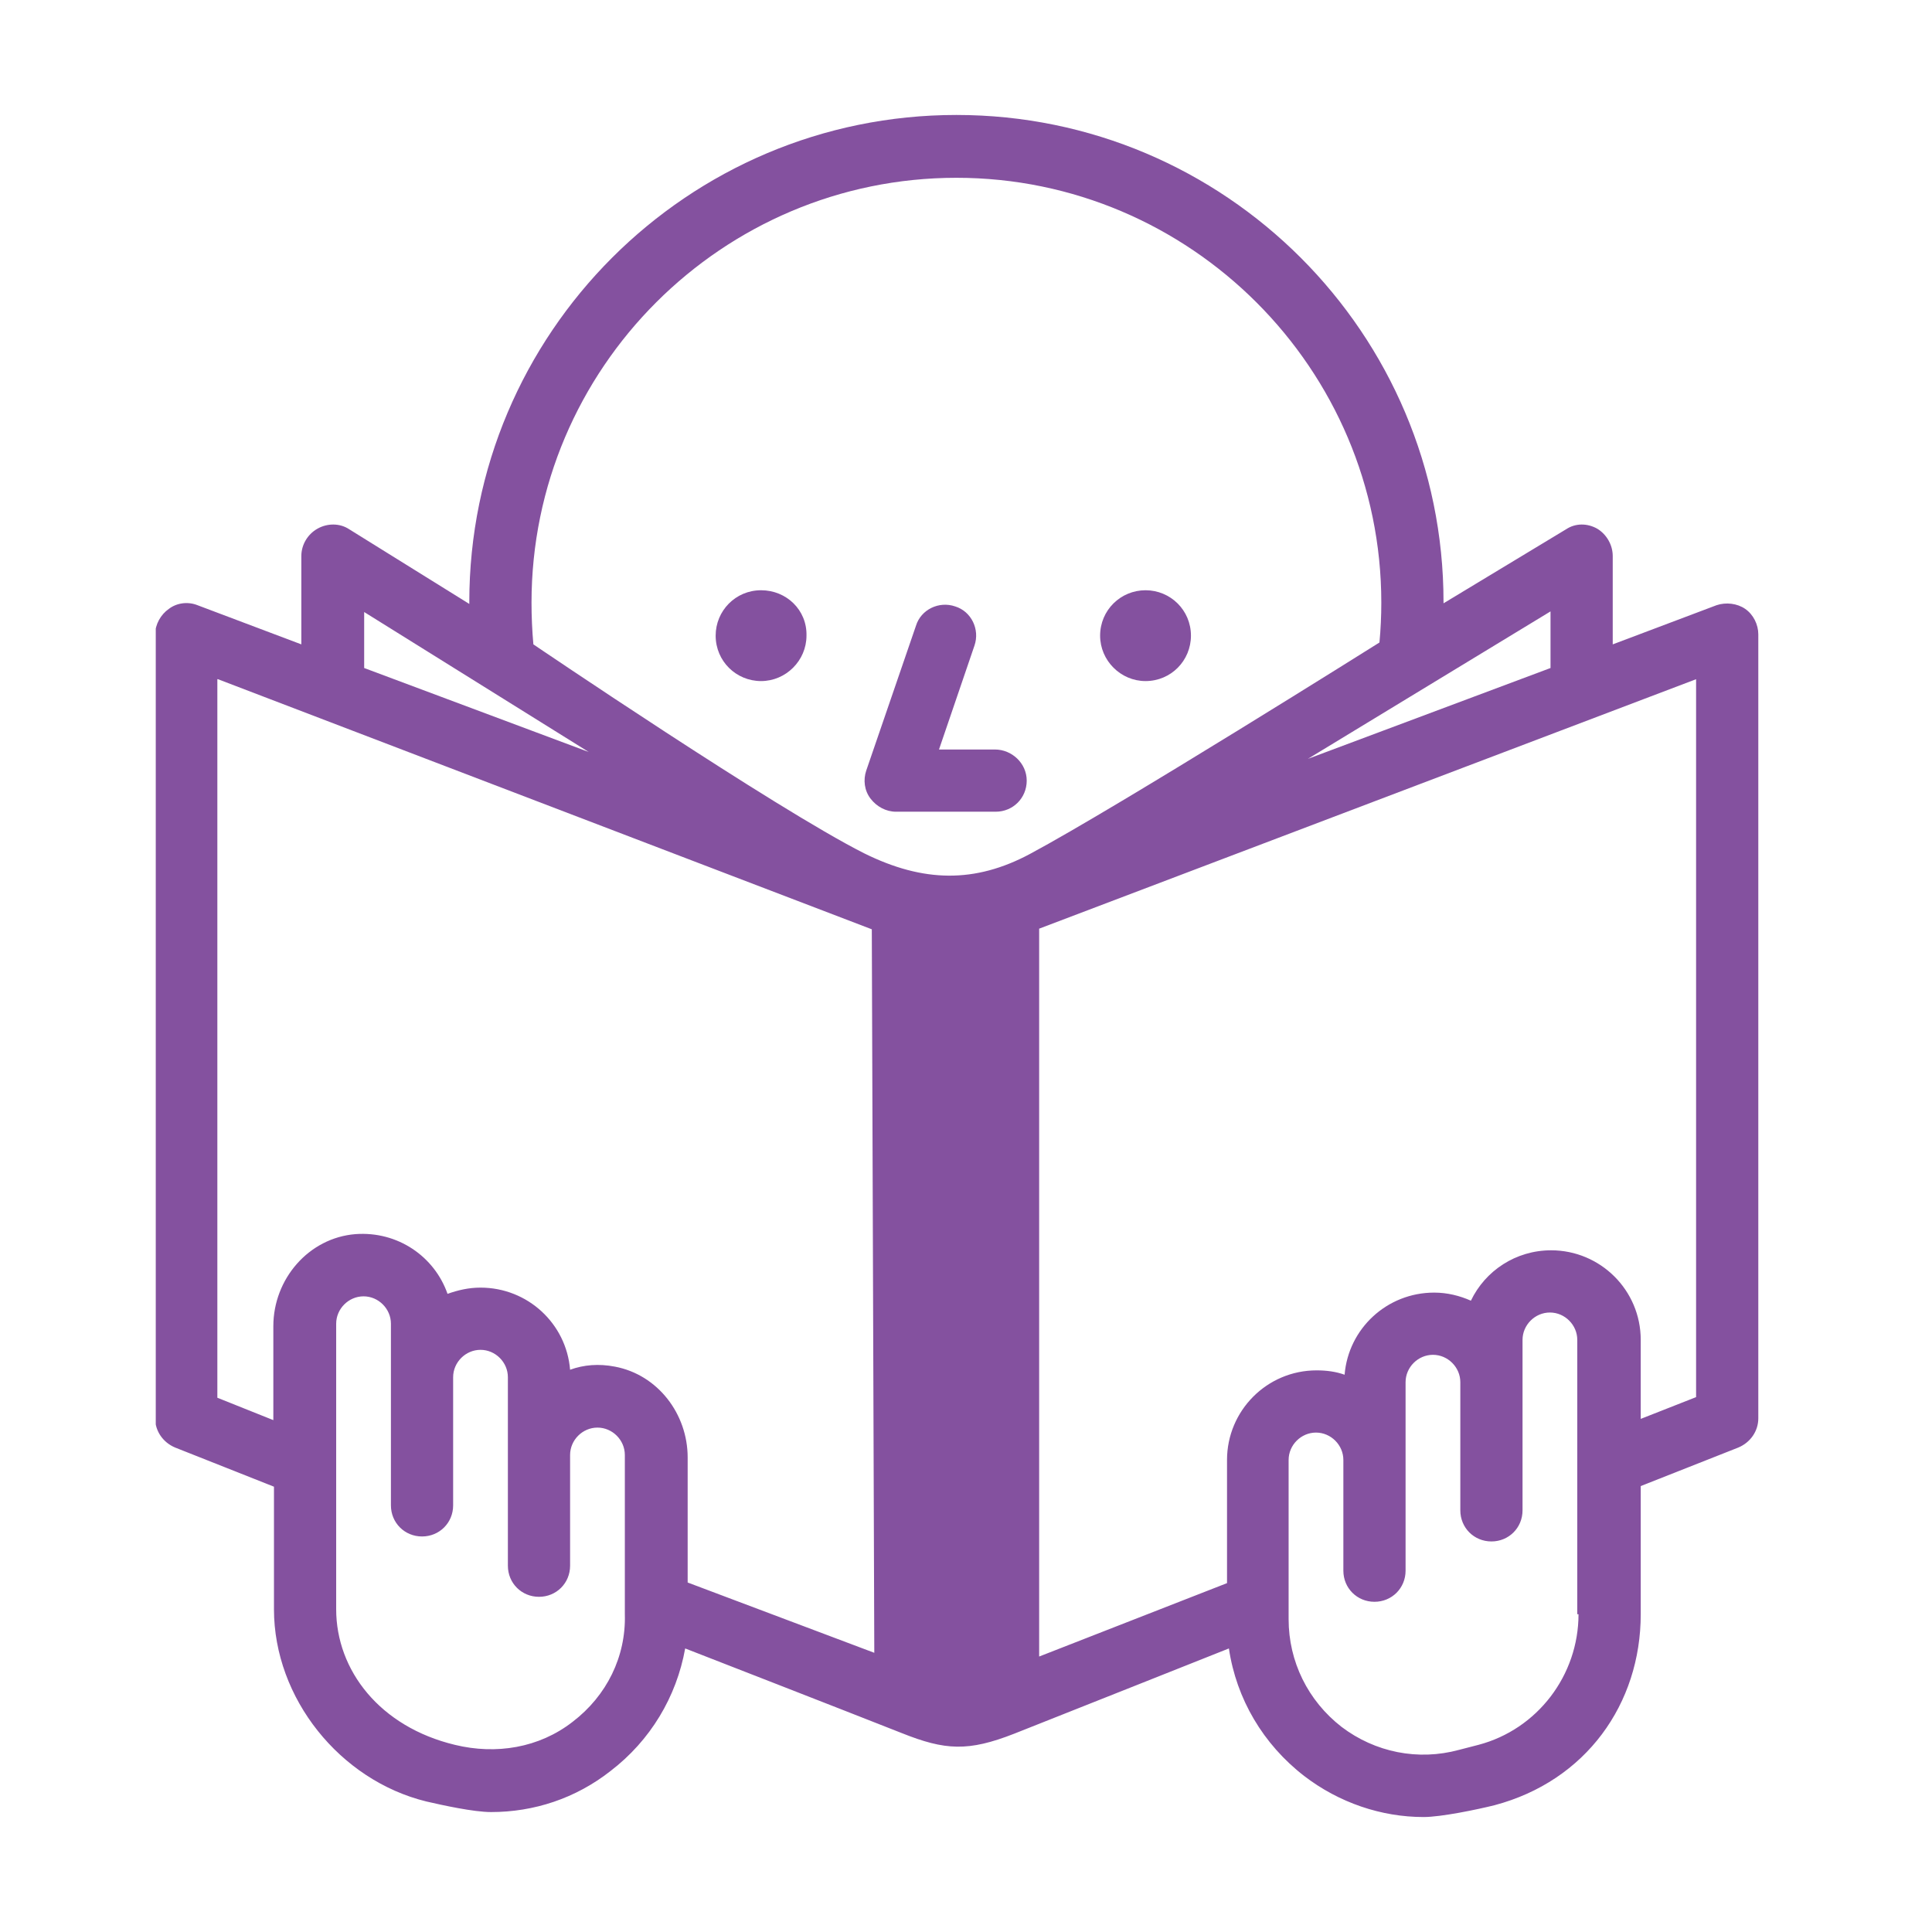 <svg xmlns="http://www.w3.org/2000/svg" xmlns:xlink="http://www.w3.org/1999/xlink" height="100px" width="100px" fill="#84519f" x="0px" y="0px" viewBox="0 0 100 100" xml:space="preserve"><symbol id="a" viewBox="-128.8 -136.8 257.6 273.6"><path fill="#84519f" d="M-31.5,60.4c-4.1,0-7.3-3.3-7.3-7.3c0-4.1,3.3-7.3,7.3-7.3s7.3,3.3,7.3,7.3C-24.1,57.2-27.4,60.4-31.5,60.4   z"></path><path fill="#84519f" d="M30.3,45.8c4.1,0,7.3,3.3,7.3,7.3c0,4.1-3.3,7.3-7.3,7.3S23,57.2,23,53.1C23,49.1,26.3,45.8,30.3,45.8z"></path><path fill="#84519f" d="M6.1,34.8h-9l5.7,16.7c0.9,2.6-0.5,5.5-3.1,6.3c-2.6,0.9-5.5-0.5-6.3-3.1l-8-23.3c-0.5-1.5-0.3-3.2,0.7-4.5   s2.5-2.1,4.1-2.1h16c2.8,0,5,2.2,5,5S8.8,34.8,6.1,34.8z"></path><path fill="#84519f" d="M126.7,57.4c-1.3,0.9-3.1,1.1-4.6,0.6l-16.7-6.3v14.2c0,1.8-1,3.5-2.5,4.4c-1.6,0.9-3.5,0.9-5-0.1   L78.2,58.3c0,0.1,0,0.1,0,0.2c0,43.2-35.1,78.3-78.3,78.3s-78.3-35.1-78.3-78.3c0-0.1,0-0.2,0-0.3l-19.3,12c-1.5,1-3.5,1-5.1,0.1   c-1.6-0.9-2.6-2.6-2.6-4.4V51.7l-16.7,6.3c-1.5,0.6-3.3,0.4-4.6-0.6c-1.3-0.9-2.2-2.5-2.2-4.1v-126c0-2.1,1.3-3.9,3.2-4.7l15.9-6.3   v-19.7c0-14.3,10.6-27.5,24.5-30.9c2.6-0.6,7.6-1.7,10.4-1.7c6.9,0,13.6,2.2,19.2,6.6c6.4,4.9,10.6,11.9,12,19.7   c0,0,26.2-10.2,34.8-13.6c7-2.8,10.7-3,18.1-0.1c8.6,3.4,34.5,13.7,34.5,13.7c1.2-8.1,5.5-15.4,12.1-20.5   c5.6-4.3,12.4-6.6,19.2-6.6c2.8,0,8.6,1.2,11.4,1.9c14.7,3.9,23.5,16.3,23.5,30.7v20.6l15.7,6.2c1.9,0.8,3.2,2.6,3.2,4.7v126   C128.8,54.9,128,56.5,126.7,57.4z M95.4,47.9l-39-14.6l39,23.7V47.9z M-95.3,56.9l36.1-22.5l-36.1,13.5V56.9z M-118.8,46.1   L-13.7,5.9l0.4-116.3l-30,11.3V-79c0,7-4.8,13.3-11.7,14.6c-2.6,0.5-5,0.3-7.2-0.5c-0.6,7.4-6.8,13.2-14.4,13.2   c-1.9,0-3.6-0.4-5.3-1c-2.1,6-8,10.1-14.8,9.6c-7.5-0.6-13.2-7.2-13.2-14.8v-15.1l-9,3.6V46.1z M-61.8-121.5   c-5.4-4.2-12.3-5.3-18.9-3.7c-12.1,2.9-19.1,12-19.1,21.8v45.9c0,2.4,2,4.4,4.4,4.4c2.4,0,4.4-2,4.4-4.4v-29.2c0-2.8,2.2-5,5-5   s5,2.2,5,5v20.6c0,2.4,2,4.4,4.4,4.4s4.4-2,4.4-4.4v-30.3c0-2.8,2.2-5,5-5s5,2.2,5,5v17.8c0,2.4,2,4.4,4.4,4.4c2.4,0,4.4-2,4.4-4.4   v-25.6C-53.2-111-56.3-117.3-61.8-121.5z M-14.9,18.1c-14.3,7.2-53.2,33.6-53.2,33.6c-0.2,2.2-0.3,4.5-0.3,6.7   c0,37.7,30.7,68.3,68.3,68.3s68.3-30.7,68.3-68.3c0-2.1-0.1-4.3-0.3-6.4c0,0-42-26.4-56.2-34C2.9,13.3-5.4,13.4-14.9,18.1z    M99.9-104.2c0-9.8-6.6-18.5-16.1-21l-3.1-0.8c-6.6-1.8-13.5-0.4-18.9,3.7c-5.4,4.2-8.5,10.5-8.5,17.3v25.6c0,2.4,2,4.4,4.4,4.4   c2.4,0,4.4-2,4.4-4.4v-17.8c0-2.8,2.2-5,5-5s5,2.2,5,5v30.3c0,2.4,2,4.4,4.4,4.4s4.4-2,4.4-4.4v-20.6c0-2.8,2.2-5,5-5s5,2.2,5,5   v27.4c0,2.4,2,4.4,4.4,4.4c2.4,0,4.4-2,4.4-4.4V-104.2z M118.8-69.3l-8.9-3.5v12.7c0,8-6.5,14.4-14.4,14.4   c-5.7,0-10.6-3.3-12.9-8.1c-1.8,0.8-3.8,1.3-5.9,1.3c-7.6,0-13.8-5.8-14.4-13.2c-1.4,0.5-2.9,0.7-4.5,0.7c-8,0-14.4-6.5-14.4-14.4   v-19.8L13.2-111l0,117l105.6,40.1V-69.3z"></path></symbol><g><use xlink:href="#a" width="257.6" height="273.6" x="-128.8" y="-136.8" transform="matrix(0.322 0 0 -0.322 49.536 50)"></use></g></svg>